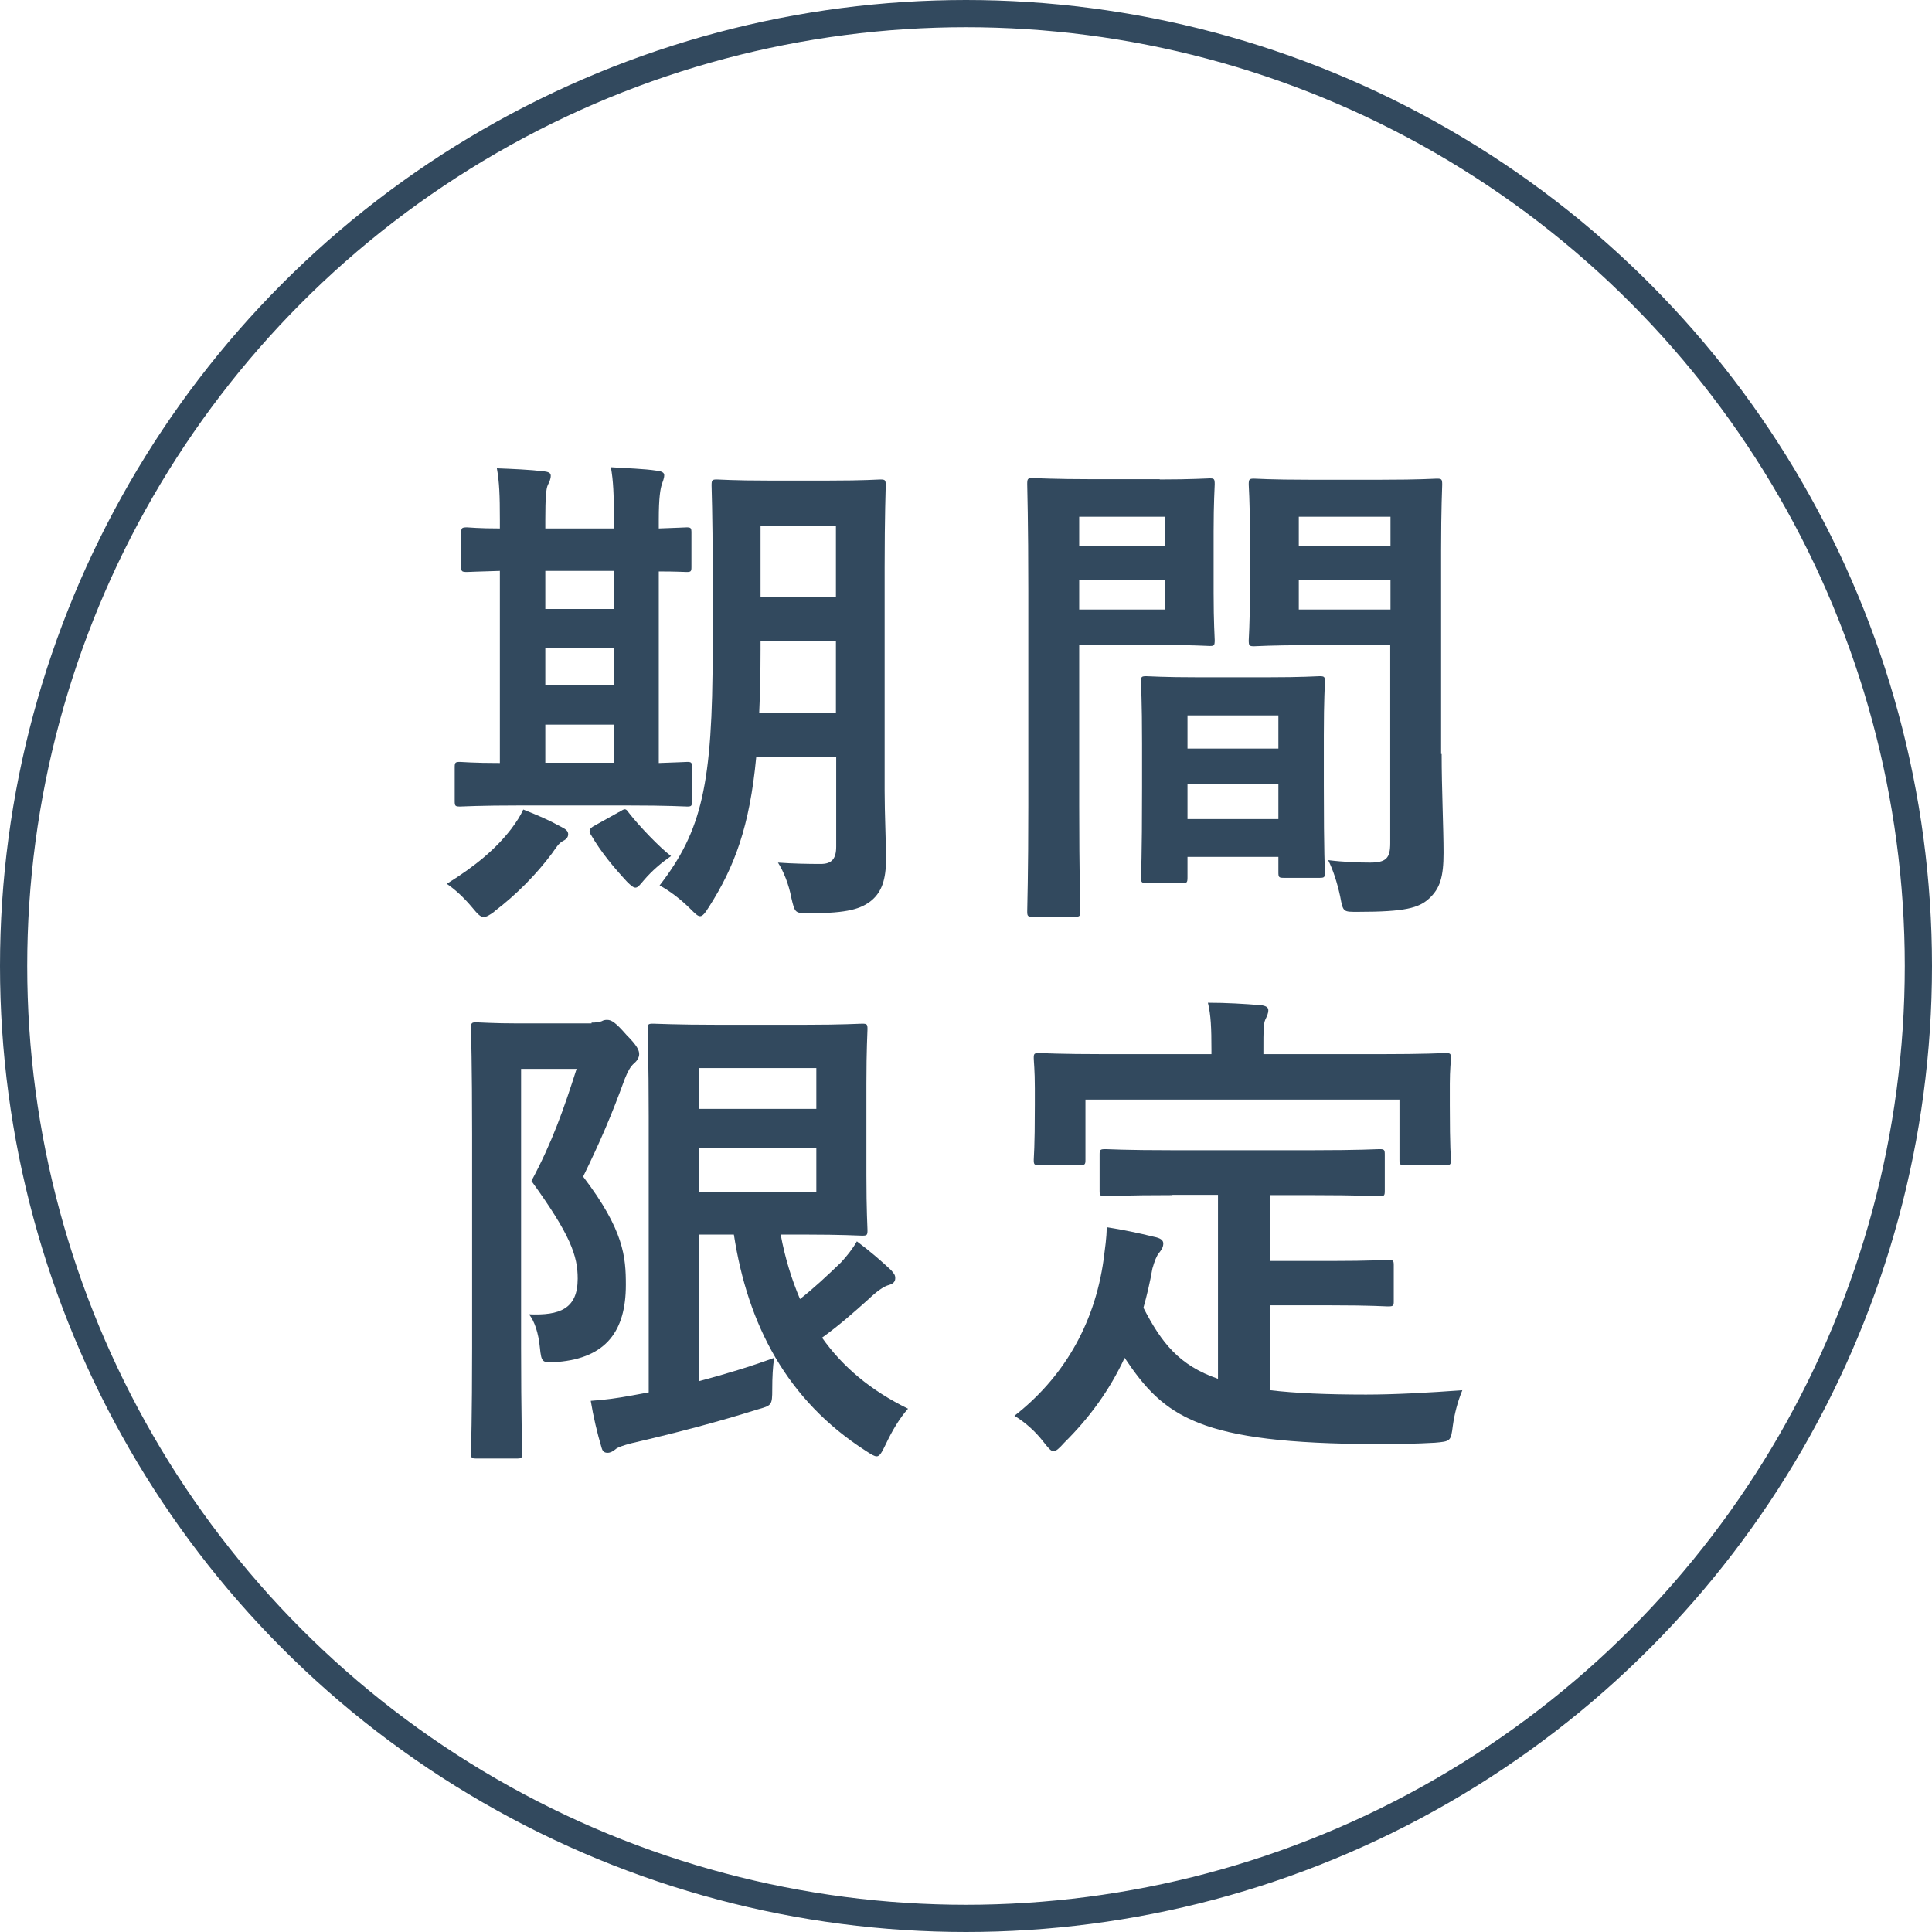<?xml version="1.0" encoding="UTF-8"?><svg id="_レイヤー_2" xmlns="http://www.w3.org/2000/svg" viewBox="0 0 71 71"><defs><style>.cls-1{fill:#32495e;}.cls-2{fill:none;stroke:#32495e;stroke-miterlimit:10;}</style></defs><g id="_キャンペーン"><g><g><path class="cls-1" d="M18.17,33.5c-.18,.13-.29,.2-.4,.2s-.22-.11-.4-.33c-.35-.42-.66-.69-.95-.89,1.06-.66,1.8-1.28,2.37-2.02,.2-.27,.33-.47,.44-.71,.55,.22,.91,.37,1.4,.64,.18,.09,.25,.16,.25,.27,0,.09-.05,.18-.2,.25-.16,.09-.24,.24-.4,.46-.56,.75-1.29,1.5-2.12,2.13Zm1.02-3.9c-1.62,0-2.17,.04-2.28,.04-.18,0-.2-.02-.2-.2v-1.24c0-.18,.02-.2,.2-.2,.09,0,.46,.04,1.46,.04v-7.06c-.8,.02-1.13,.04-1.2,.04-.2,0-.22-.02-.22-.18v-1.26c0-.18,.02-.2,.22-.2,.07,0,.4,.04,1.2,.04v-.31c0-.91-.02-1.4-.11-1.9,.56,.02,1.22,.05,1.73,.11,.15,.02,.25,.05,.25,.16,0,.13-.05,.22-.11,.35s-.09,.46-.09,1.26v.33h2.52v-.35c0-.91-.02-1.39-.11-1.9,.57,.04,1.19,.05,1.71,.13,.16,.02,.25,.07,.25,.16,0,.13-.06,.24-.09,.35-.05,.15-.11,.47-.11,1.28v.33c.64-.02,.95-.04,1.02-.04,.16,0,.18,.02,.18,.2v1.26c0,.16-.02,.18-.18,.18-.07,0-.38-.02-1.02-.02v7.04c.66-.02,.97-.04,1.04-.04,.16,0,.18,.02,.18,.2v1.24c0,.18-.02,.2-.18,.2-.11,0-.66-.04-2.22-.04h-3.85Zm3.37-7.22v-1.4h-2.52v1.4h2.52Zm0,2.81v-1.37h-2.52v1.37h2.52Zm0,2.84v-1.4h-2.52v1.4h2.52Zm.18,1.82c.11-.07,.18-.11,.22-.11,.05,0,.09,.04,.15,.13,.38,.49,1.15,1.29,1.55,1.59-.37,.26-.69,.53-1,.89-.15,.18-.22,.27-.31,.27-.07,0-.16-.07-.31-.22-.49-.53-.95-1.08-1.31-1.7-.11-.16-.07-.24,.07-.33l.95-.53Zm9.77-.78c0,.86,.05,1.79,.05,2.52s-.16,1.19-.53,1.5c-.38,.31-.88,.47-2.24,.47-.58,0-.57,.02-.71-.57-.09-.49-.29-.98-.49-1.29,.57,.04,1.11,.05,1.57,.05,.4,0,.57-.18,.57-.64v-3.28h-2.94c-.24,2.55-.8,4.03-1.73,5.49-.15,.24-.24,.35-.33,.35s-.18-.09-.36-.27c-.35-.35-.77-.67-1.13-.86,1.55-2.01,1.95-3.7,1.95-8.68v-3.01c0-1.9-.04-2.9-.04-3.01,0-.2,.02-.22,.2-.22,.13,0,.57,.04,1.88,.04h2.24c1.33,0,1.77-.04,1.88-.04,.18,0,.2,.02,.2,.22,0,.11-.04,1.11-.04,3.01v8.22Zm-1.79-2.86v-2.66h-2.77v.33c0,.86-.02,1.64-.05,2.33h2.83Zm-2.77-6.87v2.59h2.77v-2.59h-2.77Z"/><path class="cls-1" d="M42.62,17.62c1.18,0,1.73-.04,1.84-.04,.16,0,.18,.02,.18,.22,0,.11-.04,.64-.04,1.73v2.26c0,1.11,.04,1.62,.04,1.73,0,.2-.02,.22-.18,.22-.11,0-.66-.04-1.84-.04h-2.96v5.91c0,2.52,.04,3.76,.04,3.88,0,.18-.02,.2-.2,.2h-1.55c-.18,0-.2-.02-.2-.2,0-.13,.04-1.37,.04-3.88v-7.9c0-2.54-.04-3.81-.04-3.92,0-.2,.02-.22,.2-.22,.13,0,.82,.04,2.15,.04h2.52Zm-2.96,1.37v1.08h3.16v-1.08h-3.16Zm3.16,2.32h-3.16v1.09h3.16v-1.09Zm-.69,11.14c-.18,0-.2-.02-.2-.22,0-.11,.04-.6,.04-3.3v-1.6c0-1.6-.04-2.15-.04-2.28,0-.18,.02-.2,.2-.2,.13,0,.56,.04,1.95,.04h2.46c1.39,0,1.82-.04,1.95-.04,.18,0,.2,.02,.2,.2,0,.11-.04,.66-.04,1.97v1.81c0,2.64,.04,3.14,.04,3.23,0,.18-.02,.2-.2,.2h-1.31c-.18,0-.2-.02-.2-.2v-.57h-3.34v.75c0,.2-.02,.22-.22,.22h-1.29Zm1.51-4.94h3.34v-1.22h-3.34v1.22Zm3.34,2.59v-1.28h-3.34v1.28h3.34Zm6-2.39c0,1.28,.07,2.74,.07,3.63s-.13,1.31-.53,1.68c-.38,.35-.89,.49-2.61,.49-.55,0-.55,.02-.66-.57-.11-.51-.26-.97-.44-1.33,.56,.07,1.15,.09,1.53,.09,.6,0,.75-.16,.75-.71v-7.28h-2.99c-1.42,0-1.9,.04-2.01,.04-.18,0-.2-.02-.2-.22,0-.11,.04-.53,.04-1.6v-2.52c0-1.06-.04-1.5-.04-1.6,0-.2,.02-.22,.2-.22,.11,0,.58,.04,2.01,.04h2.68c1.42,0,1.92-.04,2.02-.04,.18,0,.2,.02,.2,.22,0,.11-.04,.86-.04,2.41v7.49Zm-5.25-8.72v1.08h3.37v-1.08h-3.37Zm3.37,3.41v-1.09h-3.37v1.09h3.37Z"/><path class="cls-1" d="M21.74,37.58c.18,0,.29-.02,.37-.05,.07-.04,.13-.05,.2-.05,.16,0,.31,.09,.71,.55,.4,.4,.47,.57,.47,.71,0,.11-.07,.24-.18,.33-.15,.13-.24,.31-.35,.58-.49,1.35-.91,2.32-1.53,3.59,1.5,1.97,1.57,2.95,1.57,3.98,0,1.7-.73,2.68-2.5,2.83-.58,.04-.6,.04-.66-.53-.05-.53-.2-.98-.4-1.22,1.13,.05,1.79-.2,1.79-1.31,0-.84-.26-1.6-1.7-3.59,.75-1.4,1.18-2.61,1.66-4.12h-2.04v10.25c0,2.46,.04,3.76,.04,3.87,0,.18-.02,.2-.2,.2h-1.48c-.18,0-.2-.02-.2-.2,0-.13,.04-1.35,.04-3.87v-7.86c0-2.52-.04-3.77-.04-3.88,0-.2,.02-.22,.2-.22,.13,0,.6,.04,1.55,.04h2.68Zm3.94,13.18c.98-.26,1.93-.55,2.77-.86-.05,.33-.07,.71-.07,1.15,0,.6-.02,.6-.55,.75-1.4,.44-2.9,.84-4.63,1.24-.27,.07-.51,.15-.58,.22-.09,.07-.18,.13-.29,.13s-.18-.04-.22-.18c-.16-.53-.31-1.17-.4-1.73,.55-.04,.93-.09,1.53-.2l.6-.11v-10.14c0-2.04-.04-3.08-.04-3.21,0-.18,.02-.2,.2-.2,.13,0,.86,.04,2.35,.04h3.23c1.37,0,2.01-.04,2.1-.04,.18,0,.2,.02,.2,.2,0,.11-.04,.73-.04,2v3.37c0,1.31,.04,1.91,.04,2.02,0,.18-.02,.2-.2,.2-.09,0-.73-.04-2.1-.04h-.89c.16,.86,.4,1.64,.71,2.37,.51-.4,.98-.84,1.51-1.35,.22-.24,.42-.49,.58-.77,.51,.38,.93,.75,1.26,1.06,.11,.13,.15,.18,.15,.29s-.05,.2-.22,.25c-.2,.05-.44,.22-.79,.55-.49,.44-1.04,.93-1.68,1.39,.75,1.06,1.77,1.93,3.16,2.61-.31,.35-.58,.8-.82,1.31-.14,.29-.22,.44-.33,.44-.09,0-.2-.07-.4-.2-2.9-1.86-4.34-4.63-4.85-7.95h-1.29v5.38Zm0-11.51v1.5h4.32v-1.5h-4.32Zm4.32,2.95h-4.32v1.62h4.32v-1.62Z"/><path class="cls-1" d="M43.09,43.92c-1.77,0-2.35,.04-2.46,.04-.2,0-.22-.02-.22-.2v-1.33c0-.18,.02-.2,.22-.2,.11,0,.69,.04,2.46,.04h5.14c1.75,0,2.35-.04,2.46-.04,.18,0,.2,.02,.2,.2v1.33c0,.18-.02,.2-.2,.2-.11,0-.71-.04-2.46-.04h-1.55v2.42h2.22c1.49,0,1.99-.04,2.1-.04,.2,0,.22,.02,.22,.2v1.33c0,.16-.02,.18-.22,.18-.11,0-.6-.04-2.1-.04h-2.22v3.12c.93,.11,2.08,.16,3.52,.16,1.04,0,2.33-.07,3.54-.16-.18,.44-.29,.88-.35,1.31-.07,.57-.09,.57-.66,.62-.69,.04-1.42,.05-2.15,.05-6.53-.02-7.8-1-9.25-3.17-.55,1.18-1.28,2.19-2.22,3.12-.18,.2-.29,.31-.4,.31-.09,0-.18-.11-.37-.35-.31-.4-.67-.71-1.06-.95,1.73-1.35,2.94-3.28,3.28-5.76,.05-.42,.11-.77,.11-1.17,.6,.09,1.2,.22,1.73,.35,.26,.05,.35,.13,.35,.25,0,.15-.09,.26-.16,.35-.09,.11-.16,.29-.24,.57-.09,.51-.2,.98-.33,1.44,.66,1.28,1.31,2.12,2.74,2.61v-6.76h-1.68Zm7.62-5.18c1.7,0,2.3-.04,2.41-.04,.18,0,.2,.02,.2,.18,0,.13-.04,.44-.04,.95v.78c0,1.62,.04,1.9,.04,2.01,0,.18-.02,.2-.2,.2h-1.49c-.18,0-.2-.02-.2-.2v-2.21h-11.54v2.21c0,.18-.02,.2-.22,.2h-1.48c-.18,0-.2-.02-.2-.2,0-.13,.04-.38,.04-2.01v-.62c0-.67-.04-.98-.04-1.11,0-.16,.02-.18,.2-.18,.13,0,.71,.04,2.43,.04h3.9v-.16c0-.8-.02-1.28-.13-1.73,.67,0,1.33,.04,1.95,.09,.16,.02,.27,.07,.27,.18,0,.13-.05,.22-.11,.35-.07,.16-.07,.4-.07,1.09v.18h4.29Z"/></g><circle class="cls-2" cx="35.5" cy="35.5" r="35"/></g></g></svg>